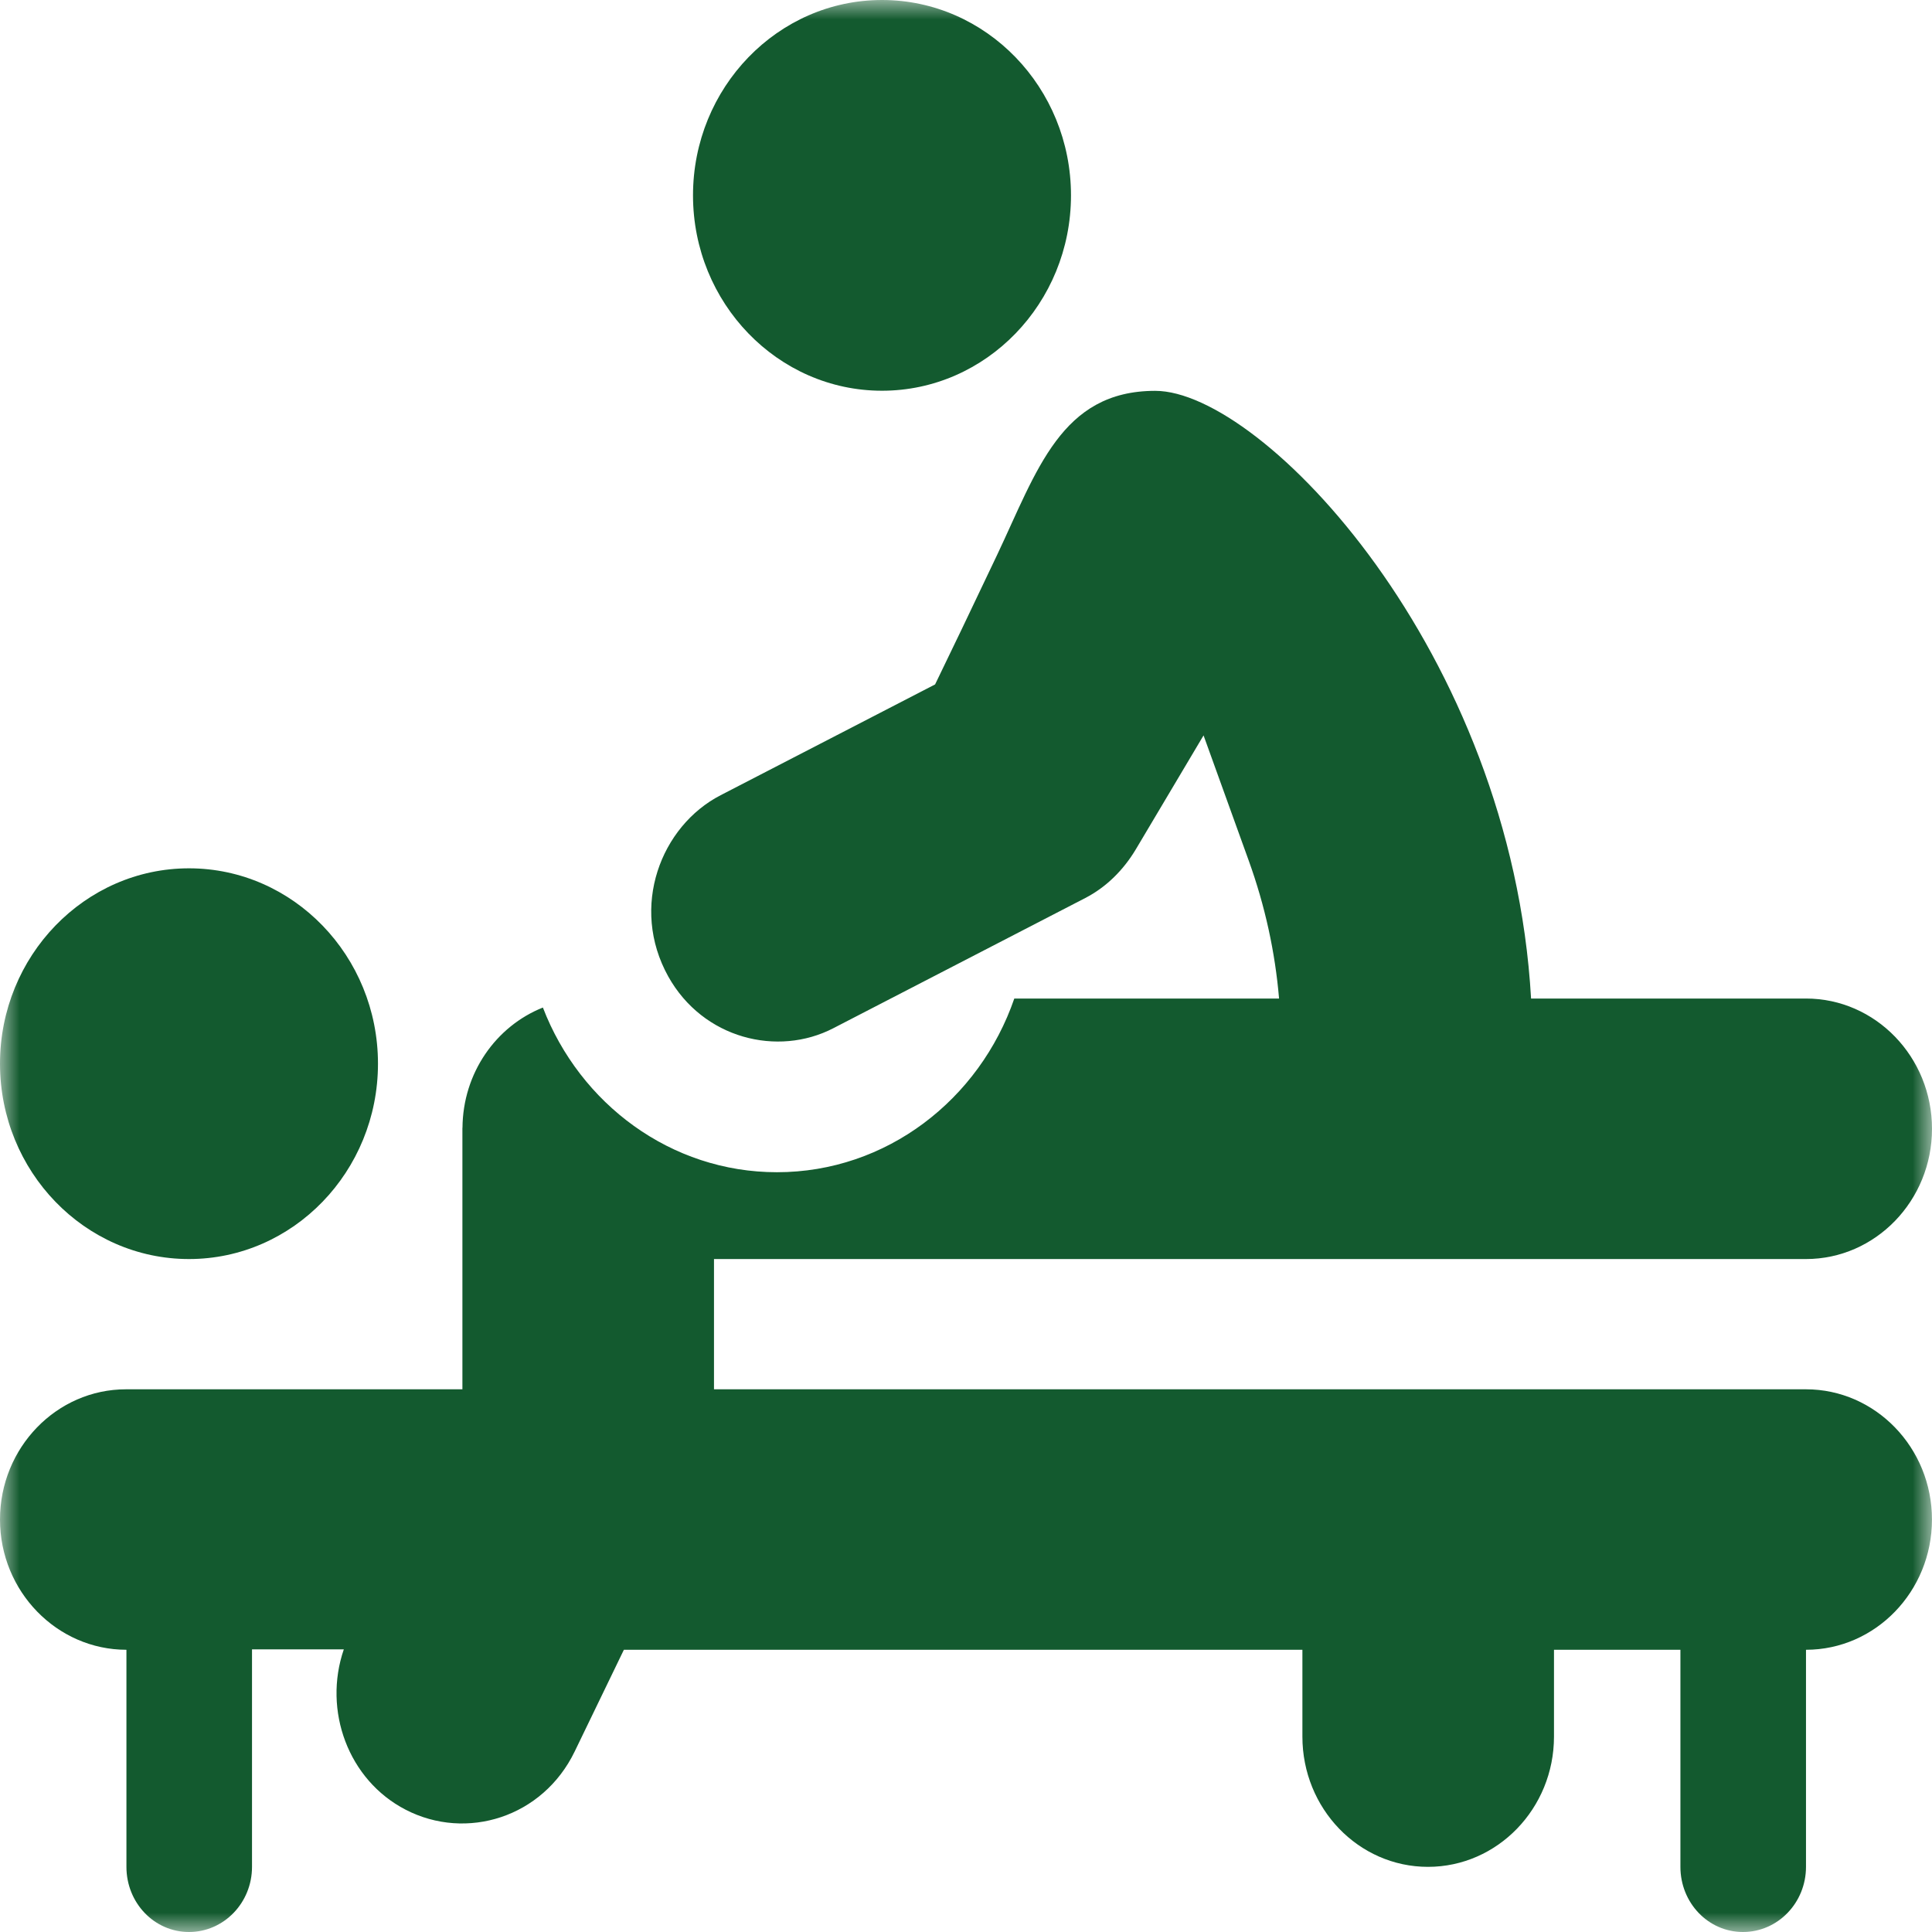 <svg width="50" height="50" viewBox="0 0 50 50" fill="none" xmlns="http://www.w3.org/2000/svg">
<g clip-path="url(#clip0_43_30093)">
<mask id="mask0_43_30093" style="mask-type:luminance" maskUnits="userSpaceOnUse" x="0" y="0" width="50" height="50">
<path d="M50 0H0V50H50V0Z" fill="white"/>
</mask>
<g mask="url(#mask0_43_30093)">
<path d="M4.891 22.472C2.194 22.472 0 24.74 0 27.528C0 30.316 2.194 32.584 4.891 32.584C7.588 32.584 9.782 30.316 9.782 27.528C9.782 24.74 7.588 22.472 4.891 22.472ZM22.826 0C20.129 0 17.935 2.268 17.935 5.056C17.935 7.844 20.129 10.112 22.826 10.112C25.523 10.112 27.717 7.844 27.717 5.056C27.717 2.268 25.523 0 22.826 0Z" fill="#135A2F"/>
<path d="M46.738 35.955H18.478V32.584H46.739C48.537 32.584 50 31.072 50 29.213C50 27.354 48.537 25.842 46.739 25.842H39.624C39.113 16.873 32.677 10.115 29.896 10.115C27.459 10.115 26.839 12.181 25.801 14.37C24.985 16.091 24.743 16.589 24.2 17.713L18.65 20.58C17.103 21.378 16.292 23.471 17.296 25.274C18.198 26.886 20.129 27.355 21.567 26.61L28.088 23.24C28.616 22.967 29.068 22.53 29.399 21.974L31.148 19.032L32.315 22.267C32.739 23.441 33 24.639 33.102 25.842H26.25C25.351 28.456 22.942 30.337 20.108 30.337C17.36 30.337 15.008 28.567 14.05 26.075C12.836 26.559 11.979 27.767 11.969 29.188L11.967 29.188V35.955H3.261C1.463 35.955 0 37.467 0 39.325C0 41.184 1.474 42.696 3.272 42.696V48.314C3.272 49.245 3.991 50 4.891 50C5.792 50 6.522 49.245 6.522 48.314V42.685H8.898C8.355 44.266 9.011 46.067 10.498 46.835C12.074 47.65 14.049 47.033 14.873 45.328L16.146 42.696H33.706V44.944C33.706 46.802 35.158 48.314 36.956 48.314C38.754 48.314 40.217 46.802 40.217 44.944V42.696H43.489V48.314C43.489 49.245 44.208 50 45.108 50C46.009 50 46.739 49.245 46.739 48.314V42.696C48.537 42.696 49.999 41.184 49.999 39.325C49.999 37.467 48.537 35.955 46.738 35.955Z" fill="#135A2F"/>
</g>
</g>
<defs>
<clipPath id="clip0_43_30093">
<rect width="50" height="50" fill="white"/>
</clipPath>
</defs>
</svg>
